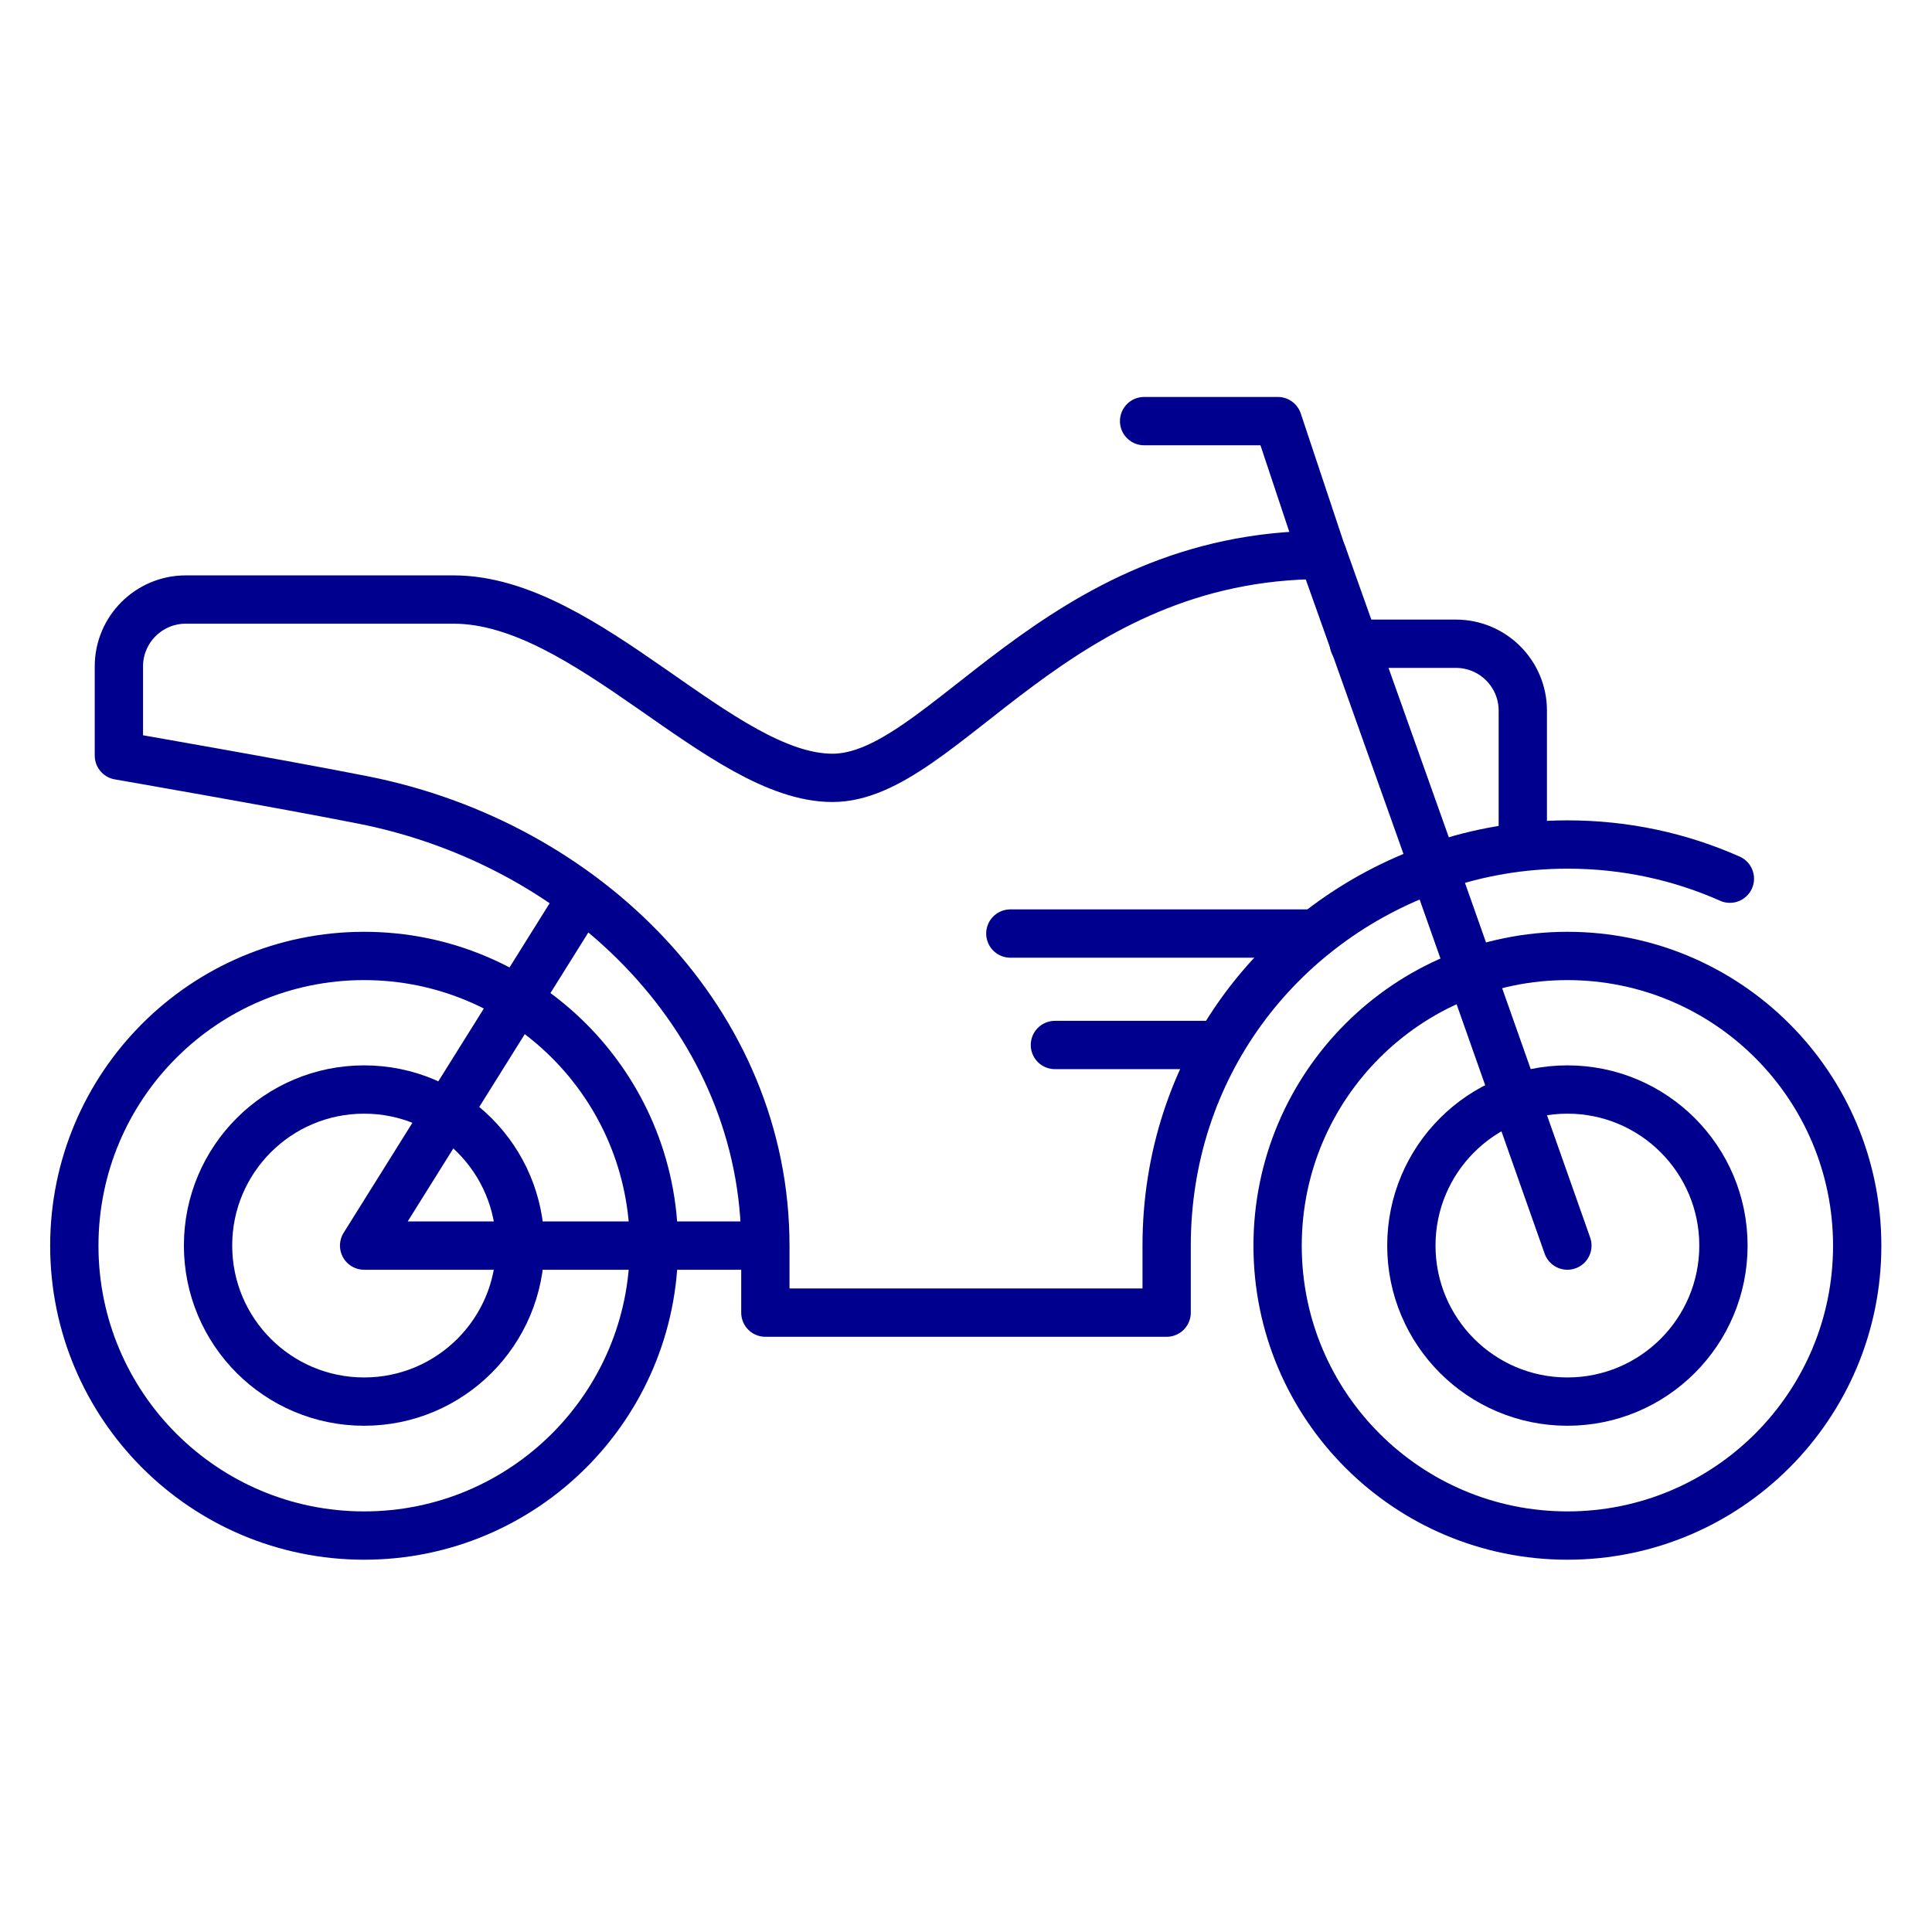 <svg width="60" height="60" viewBox="0 0 60 60" fill="none" xmlns="http://www.w3.org/2000/svg">
<path d="M11.308 47.688C16.278 47.688 20.308 43.658 20.308 38.688C20.308 33.717 16.278 29.688 11.308 29.688C6.337 29.688 2.308 33.717 2.308 38.688C2.308 43.658 6.337 47.688 11.308 47.688Z" stroke="#00008F" stroke-width="1.5" stroke-linecap="round" stroke-linejoin="round"/>
<path d="M11.308 43.528C13.984 43.528 16.154 41.359 16.154 38.682C16.154 36.006 13.984 33.836 11.308 33.836C8.631 33.836 6.461 36.006 6.461 38.682C6.461 41.359 8.631 43.528 11.308 43.528Z" stroke="#00008F" stroke-width="1.5" stroke-linecap="round" stroke-linejoin="round"/>
<path d="M48.677 47.688C53.647 47.688 57.677 43.658 57.677 38.688C57.677 33.717 53.647 29.688 48.677 29.688C43.706 29.688 39.677 33.717 39.677 38.688C39.677 43.658 43.706 47.688 48.677 47.688Z" stroke="#00008F" stroke-width="1.5" stroke-linecap="round" stroke-linejoin="round"/>
<path d="M53.723 27.288C52.185 26.604 50.477 26.227 48.685 26.227C47.262 26.227 45.9 26.465 44.631 26.904" stroke="#00008F" stroke-width="1.5" stroke-linecap="round" stroke-linejoin="round"/>
<path d="M48.677 43.528C51.353 43.528 53.523 41.359 53.523 38.682C53.523 36.006 51.353 33.836 48.677 33.836C46 33.836 43.831 36.006 43.831 38.682C43.831 41.359 46 43.528 48.677 43.528Z" stroke="#00008F" stroke-width="1.5" stroke-linecap="round" stroke-linejoin="round"/>
<path d="M3.692 20.696V23.465C3.692 23.465 8.792 24.35 11.308 24.85C18.231 26.234 23.769 31.773 23.769 38.688V40.765H36.231V38.688C36.231 33.15 39.7 28.665 44.538 26.957L41.077 17.234C32.769 17.234 29.308 24.157 25.854 24.157C22.4 24.157 18.238 18.619 14.085 18.619H5.769C4.623 18.619 3.692 19.55 3.692 20.696Z" stroke="#00008F" stroke-width="1.5" stroke-linecap="round" stroke-linejoin="round"/>
<path d="M44.523 26.914L48.677 38.683" stroke="#00008F" stroke-width="1.5" stroke-linecap="round" stroke-linejoin="round"/>
<path d="M18.054 27.891L11.308 38.683H23.708" stroke="#00008F" stroke-width="1.5" stroke-linecap="round" stroke-linejoin="round"/>
<path d="M47.292 26.223V22.069C47.292 20.923 46.361 19.992 45.215 19.992H42.046" stroke="#00008F" stroke-width="1.5" stroke-linecap="round" stroke-linejoin="round"/>
<path d="M41.069 17.232L39.685 13.078H35.531" stroke="#00008F" stroke-width="1.5" stroke-linecap="round" stroke-linejoin="round"/>
<path d="M31.377 28.992H40.846" stroke="#00008F" stroke-width="1.5" stroke-linecap="round" stroke-linejoin="round"/>
<path d="M32.761 32.453H37.861" stroke="#00008F" stroke-width="1.5" stroke-linecap="round" stroke-linejoin="round"/>
</svg>
